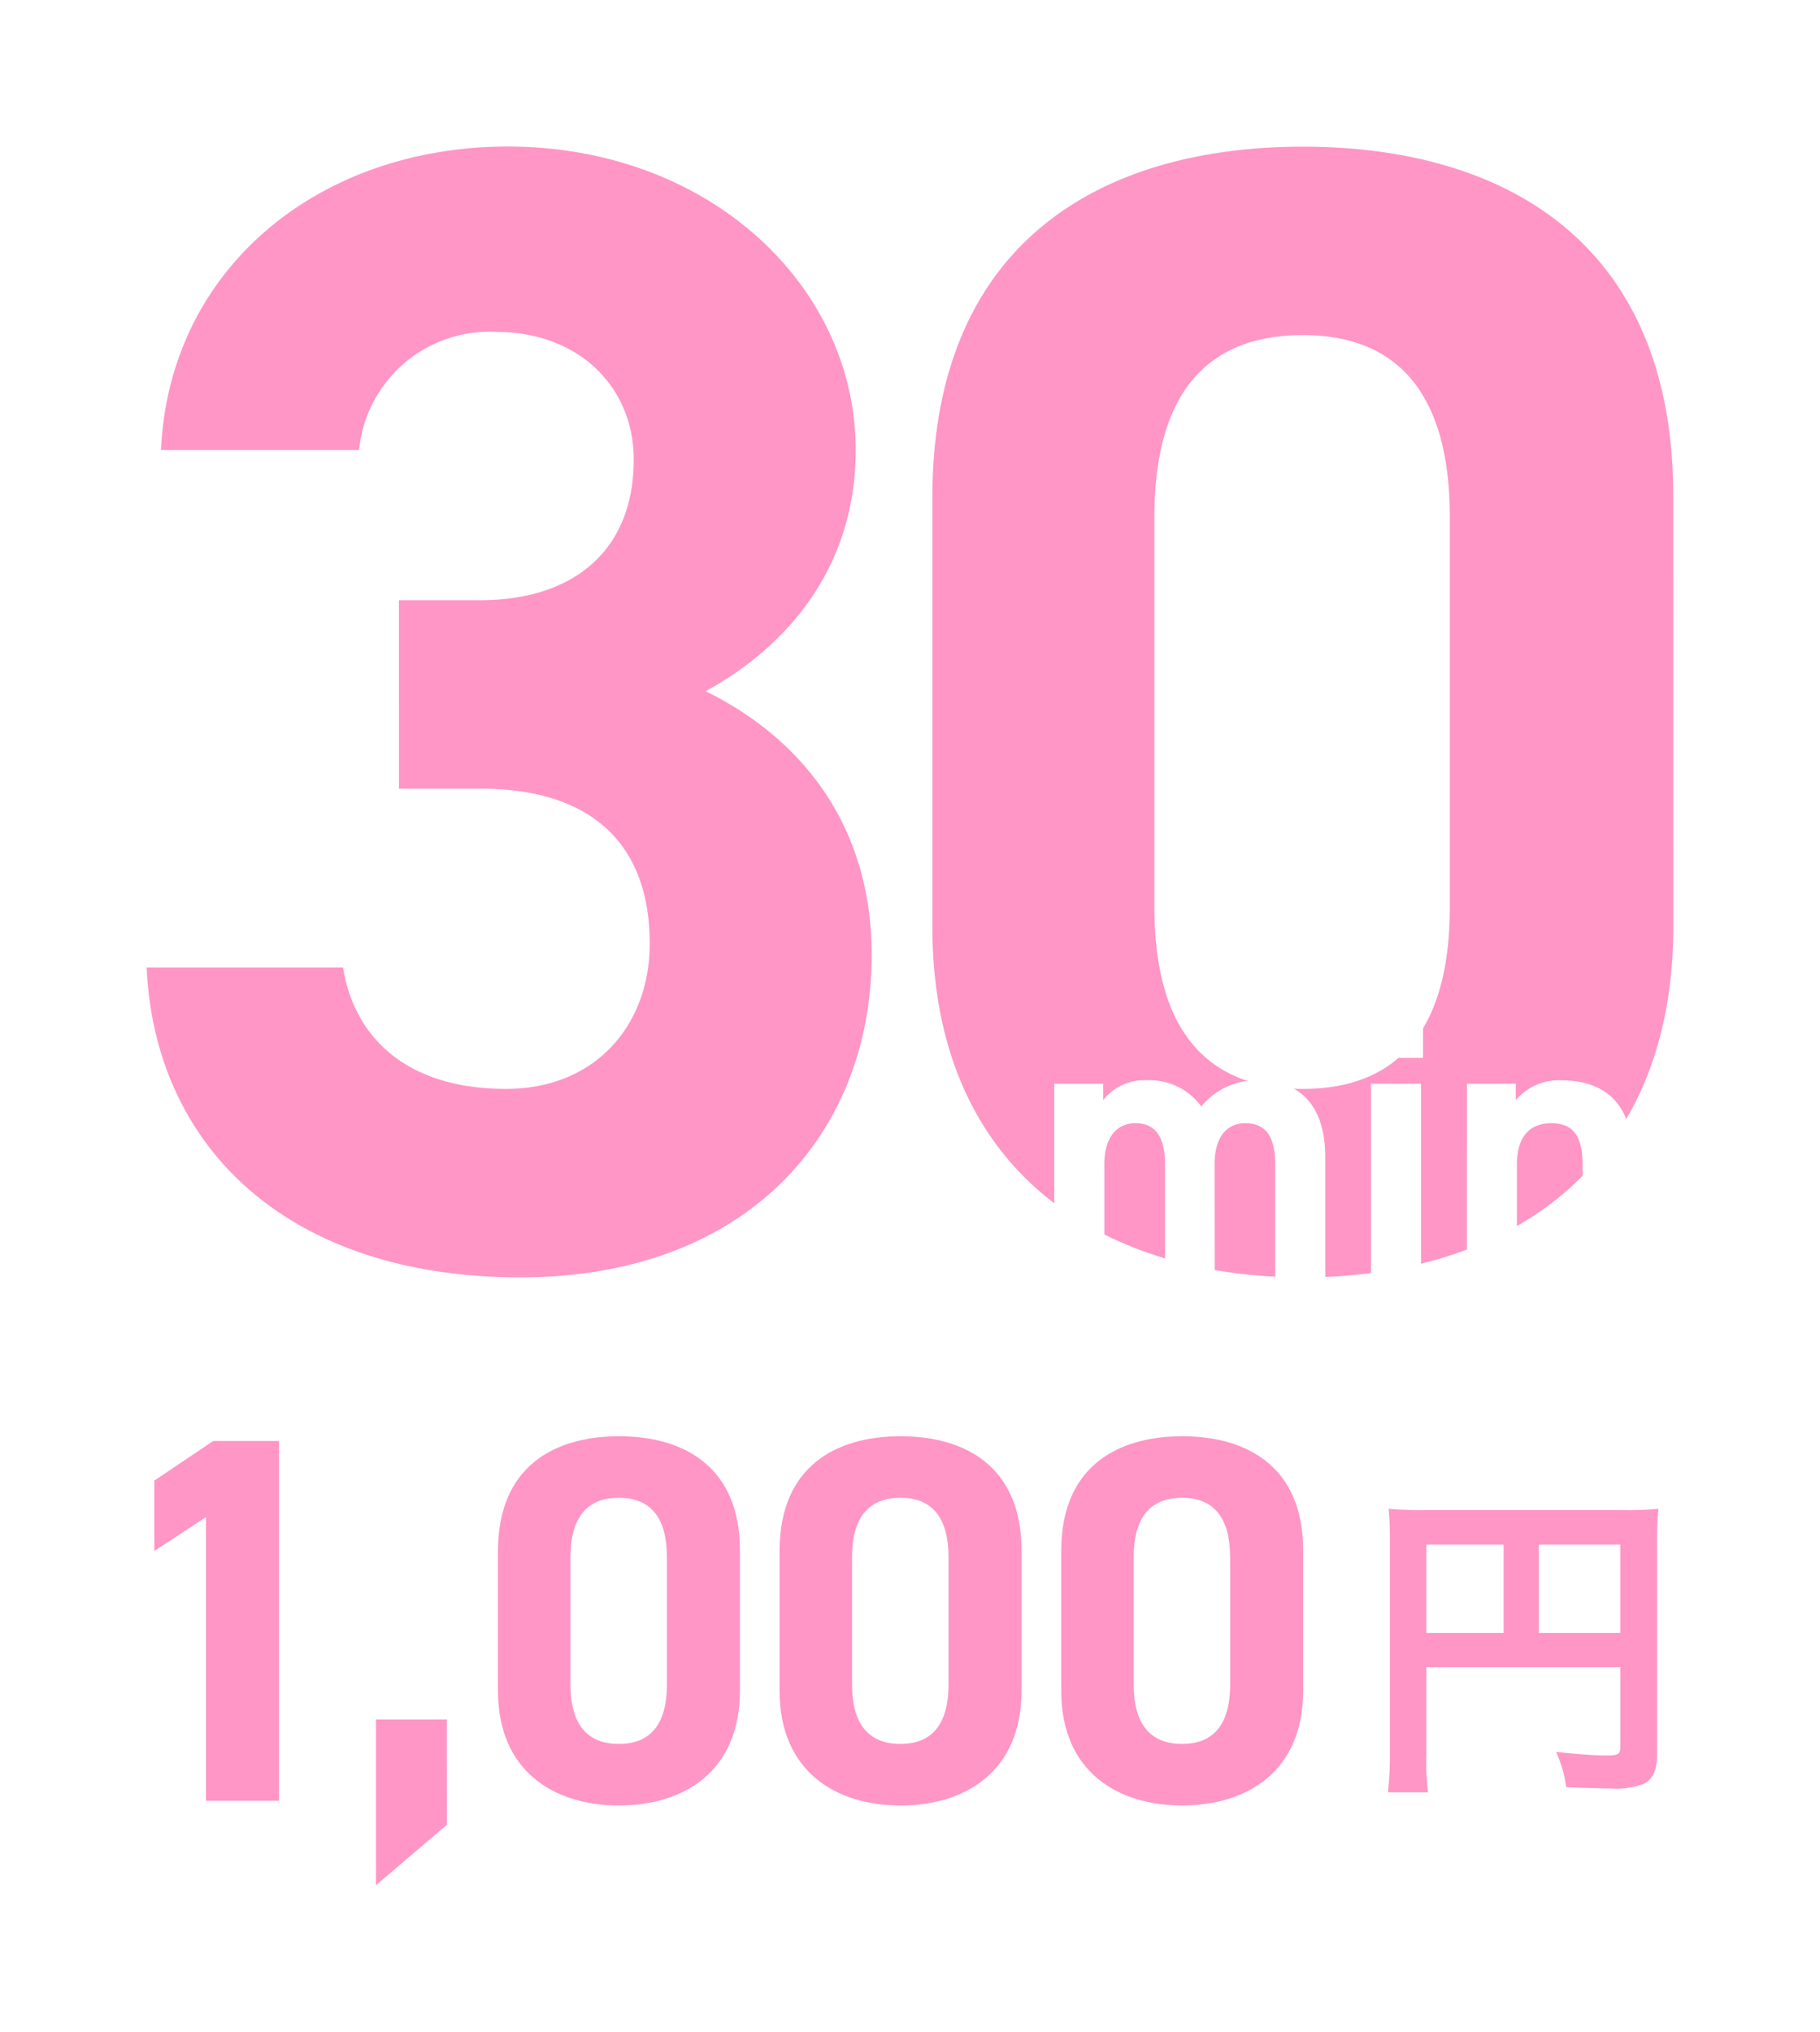 <svg xmlns="http://www.w3.org/2000/svg" xmlns:xlink="http://www.w3.org/1999/xlink" width="111.688" height="124.686" viewBox="0 0 111.688 124.686">
  <defs>
    <filter id="パス_4323" x="0" y="0" width="111.688" height="87.384" filterUnits="userSpaceOnUse">
      <feOffset dy="3" input="SourceAlpha"/>
      <feGaussianBlur stdDeviation="3" result="blur"/>
      <feFlood flood-opacity="0.161"/>
      <feComposite operator="in" in2="blur"/>
      <feComposite in="SourceGraphic"/>
    </filter>
    <filter id="パス_4322" x="55.696" y="52.942" width="53.472" height="34.56" filterUnits="userSpaceOnUse">
      <feOffset dy="3" input="SourceAlpha"/>
      <feGaussianBlur stdDeviation="3" result="blur-2"/>
      <feFlood flood-opacity="0.161"/>
      <feComposite operator="in" in2="blur-2"/>
      <feComposite in="SourceGraphic"/>
    </filter>
    <filter id="パス_4320" x="0.472" y="79.134" width="88.496" height="45.552" filterUnits="userSpaceOnUse">
      <feOffset dy="3" input="SourceAlpha"/>
      <feGaussianBlur stdDeviation="3" result="blur-3"/>
      <feFlood flood-opacity="0.161"/>
      <feComposite operator="in" in2="blur-3"/>
      <feComposite in="SourceGraphic"/>
    </filter>
    <filter id="パス_4321" x="76.172" y="83.582" width="34.6" height="35.4" filterUnits="userSpaceOnUse">
      <feOffset dy="3" input="SourceAlpha"/>
      <feGaussianBlur stdDeviation="3" result="blur-4"/>
      <feFlood flood-opacity="0.161"/>
      <feComposite operator="in" in2="blur-4"/>
      <feComposite in="SourceGraphic"/>
    </filter>
  </defs>
  <g id="グループ_4492" data-name="グループ 4492" transform="translate(-587.028 -6801.24)">
    <g transform="matrix(1, 0, 0, 1, 587.03, 6801.24)" filter="url(#パス_4323)">
      <path id="パス_4323-2" data-name="パス 4323" d="M19.012-29.106h5c6.958,0,10.388,3.528,10.388,9.506,0,5-3.332,8.918-8.82,8.918-6.076,0-9.31-3.136-10-7.448H3.528C4.018-7.154,12.152.882,26.46.882c13.916,0,21.56-8.82,21.56-19.8,0-8.036-4.41-13.328-10.192-16.17,4.508-2.45,9.212-7.154,9.212-14.8,0-10.094-9.016-18.62-21.364-18.62C14.014-68.5,4.9-60.956,4.41-49.882H16.562a8.044,8.044,0,0,1,8.428-7.252c5,0,8.428,3.332,8.428,7.84,0,5.684-3.822,8.624-9.408,8.624h-5Zm78.2-17.934C97.216-62.818,86.632-68.5,74.48-68.5s-22.736,5.684-22.736,21.56v26.264C51.744-5.488,62.328.882,74.48.882s22.736-6.37,22.736-21.56ZM83.5-45.766v23.912c0,7.252-2.94,11.172-9.016,11.172-6.174,0-9.114-3.92-9.114-11.172V-45.766c0-7.252,2.94-11.172,9.114-11.172C80.556-56.938,83.5-53.018,83.5-45.766Z" transform="translate(5.47 74.5)" fill="#ff96c5"/>
    </g>
    <g transform="matrix(1, 0, 0, 1, 587.03, 6801.24)" filter="url(#パス_4322)">
      <path id="パス_4322-2" data-name="パス 4322" d="M11.064-7.056c0-1.7.768-2.52,1.872-2.52,1.224,0,1.848.744,1.848,2.544V0h3.072V-7.512c0-3.12-1.536-4.7-4.152-4.7a4.373,4.373,0,0,0-3.456,1.608,3.922,3.922,0,0,0-3.36-1.608,3.178,3.178,0,0,0-2.664,1.224V-12h-3V0H4.3V-7.056c0-1.7.792-2.52,1.9-2.52,1.08,0,1.824.624,1.824,2.544V0h3.048ZM20.664,0h3.072V-12H20.664Zm-.12-13.584h3.312V-16.56H20.544ZM26.544,0h3.072V-7.056c0-1.584.7-2.52,2.112-2.52,1.248,0,1.92.672,1.92,2.544V0H36.7V-7.512c0-3.552-1.968-4.7-4.392-4.7a3.455,3.455,0,0,0-2.76,1.224V-12h-3Z" transform="translate(63.47 75.5)" fill="#fff"/>
    </g>
    <g transform="matrix(1, 0, 0, 1, 587.03, 6801.24)" filter="url(#パス_4320)">
      <path id="パス_4320-2" data-name="パス 4320" d="M11.648-22.08H7.616L4-19.648v4.32l3.168-2.08V0h4.48Zm10.3,17.088H17.6V5.184l4.352-3.712ZM39.936-15.36c0-5.152-3.456-7.008-7.424-7.008s-7.424,1.856-7.424,7.04v8.576c0,4.96,3.456,7.04,7.424,7.04s7.424-2.08,7.424-7.04Zm-4.48.416v7.808c0,2.368-.96,3.648-2.944,3.648-2.016,0-2.976-1.28-2.976-3.648v-7.808c0-2.368.96-3.648,2.976-3.648C34.5-18.592,35.456-17.312,35.456-14.944Zm21.76-.416c0-5.152-3.456-7.008-7.424-7.008s-7.424,1.856-7.424,7.04v8.576c0,4.96,3.456,7.04,7.424,7.04s7.424-2.08,7.424-7.04Zm-4.48.416v7.808c0,2.368-.96,3.648-2.944,3.648-2.016,0-2.976-1.28-2.976-3.648v-7.808c0-2.368.96-3.648,2.976-3.648C51.776-18.592,52.736-17.312,52.736-14.944ZM74.5-15.36c0-5.152-3.456-7.008-7.424-7.008s-7.424,1.856-7.424,7.04v8.576c0,4.96,3.456,7.04,7.424,7.04S74.5-1.792,74.5-6.752Zm-4.48.416v7.808c0,2.368-.96,3.648-2.944,3.648-2.016,0-2.976-1.28-2.976-3.648v-7.808c0-2.368.96-3.648,2.976-3.648C69.056-18.592,70.016-17.312,70.016-14.944Z" transform="translate(5.47 107.5)" fill="#ff96c5"/>
    </g>
    <g transform="matrix(1, 0, 0, 1, 587.03, 6801.24)" filter="url(#パス_4321)">
      <path id="パス_4321-2" data-name="パス 4321" d="M4.06-6.2h11.9v4.88c0,.48-.12.54-.9.54-.72,0-1.72-.08-3.04-.22a7.7,7.7,0,0,1,.62,2.16c.78.04,1.88.08,2.66.08A4.919,4.919,0,0,0,17.4.96c.58-.3.82-.86.82-1.88V-13.74a19.682,19.682,0,0,1,.08-2.18,18.334,18.334,0,0,1-2.18.08H3.96a21.486,21.486,0,0,1-2.22-.08A17.231,17.231,0,0,1,1.82-14V-.92a19,19,0,0,1-.12,2.4H4.16a14.7,14.7,0,0,1-.1-2.32ZM8.8-8.3H4.06v-5.42H8.8Zm2.16,0v-5.42h5V-8.3Z" transform="translate(83.47 105.5)" fill="#ff96c5"/>
    </g>
  </g>
</svg>

